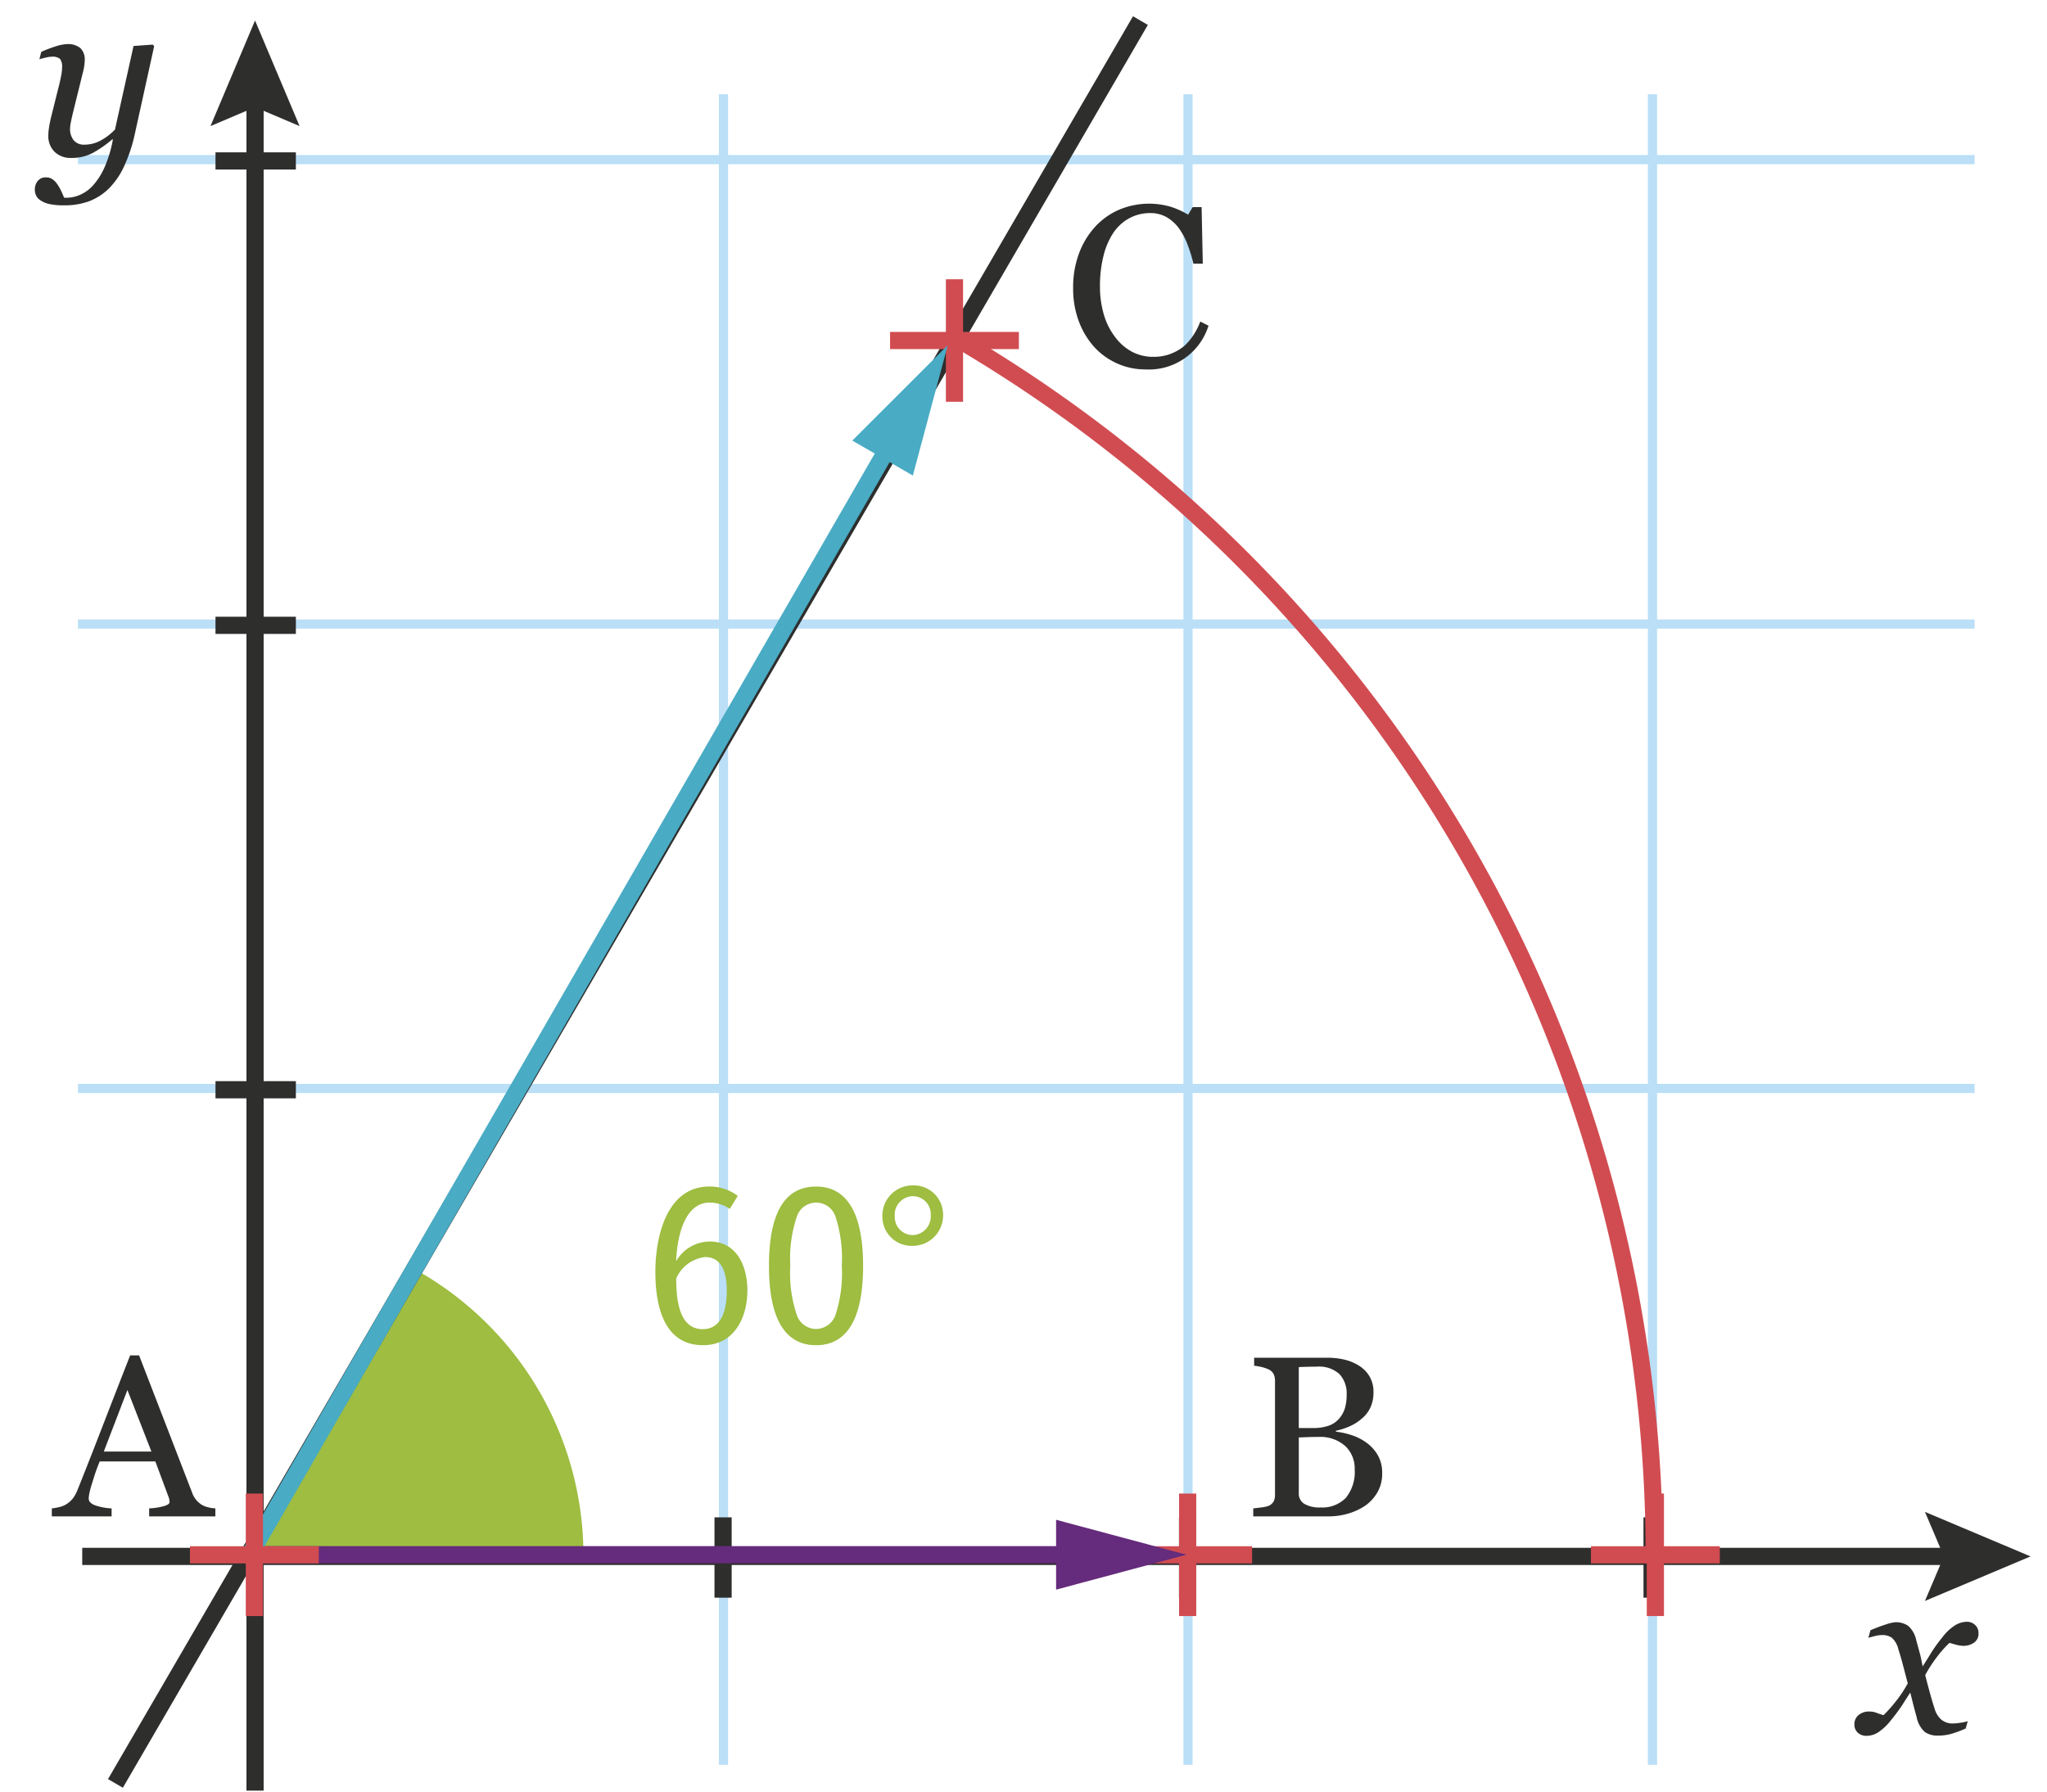 <svg id="baa9fe95-ca1b-4956-883f-cc146f5c63ea" data-name="Calque 2" xmlns="http://www.w3.org/2000/svg" viewBox="0 0 89.339 78.225"><path d="M18.384,55.566A14.284,14.284,0,0,1,25.464,67.906H10.957l7.427-12.341" style="fill:#9ebd41"/><rect x="31.376" y="4.115" width="0.4" height="72.924" style="fill:#badff7"/><rect x="31.183" y="66.236" width="0.75" height="3.507" style="fill:#2e2e2d"/><rect x="51.649" y="4.115" width="0.4" height="72.924" style="fill:#badff7"/><rect x="51.455" y="66.236" width="0.75" height="3.507" style="fill:#2e2e2d"/><rect x="71.921" y="4.115" width="0.4" height="72.924" style="fill:#badff7"/><rect x="71.728" y="66.236" width="0.75" height="3.507" style="fill:#2e2e2d"/><rect x="3.402" y="47.313" width="82.778" height="0.4" style="fill:#badff7"/><rect x="9.405" y="47.195" width="3.508" height="0.75" style="fill:#2e2e2d"/><rect x="3.402" y="27.041" width="82.778" height="0.4" style="fill:#badff7"/><rect x="9.405" y="26.922" width="3.508" height="0.75" style="fill:#2e2e2d"/><rect x="3.402" y="6.768" width="82.778" height="0.4" style="fill:#badff7"/><rect x="9.405" y="6.65" width="3.508" height="0.75" style="fill:#2e2e2d"/><path d="M60.123,63.506a1.53,1.53,0,0,1,.2.81,1.611,1.611,0,0,1-.21.834,1.85,1.85,0,0,1-.54.584,2.645,2.645,0,0,1-.744.34,3.024,3.024,0,0,1-.845.12H54.697v-.35c.08-.007.194-.02.345-.04a1.468,1.468,0,0,0,.324-.07.459.459,0,0,0,.216-.185.598.598,0,0,0,.064-.295V60.277a.673.673,0,0,0-.06-.294.455.455,0,0,0-.221-.205,1.607,1.607,0,0,0-.329-.11,2.23,2.23,0,0,0-.3-.05v-.35h3.198a3.263,3.263,0,0,1,.709.075,2.109,2.109,0,0,1,.64.255,1.386,1.386,0,0,1,.476.464,1.322,1.322,0,0,1,.185.715,1.558,1.558,0,0,1-.13.655,1.355,1.355,0,0,1-.37.484,1.987,1.987,0,0,1-.515.335,2.986,2.986,0,0,1-.625.205v.04a3.337,3.337,0,0,1,.665.145,2.266,2.266,0,0,1,.654.325A1.756,1.756,0,0,1,60.123,63.506ZM58.699,61.467a2.068,2.068,0,0,0,.074-.589,1.23,1.23,0,0,0-.314-.895,1.317,1.317,0,0,0-.984-.325c-.106,0-.238.002-.395.005-.157.003-.288.008-.396.015v2.659h.62a2.024,2.024,0,0,0,.68-.1,1.065,1.065,0,0,0,.46-.31A1.254,1.254,0,0,0,58.699,61.467Zm.01,1.654a1.637,1.637,0,0,0-1.175-.395c-.206,0-.383.003-.529.01s-.253.01-.32.01v2.439a.513.513,0,0,0,.245.464,1.297,1.297,0,0,0,.694.155,1.437,1.437,0,0,0,1.115-.42,1.796,1.796,0,0,0,.385-1.25A1.339,1.339,0,0,0,58.709,63.121Z" style="fill:#2e2e2d"/><path d="M32.619,56.323c0,1.189-.569,2.398-1.938,2.398-1.749,0-2.079-1.799-2.079-3.198,0-1.489.47-3.728,2.358-3.728a2.009,2.009,0,0,1,1.239.41l-.35.57a1.521,1.521,0,0,0-.869-.28c-1.18,0-1.439,1.679-1.47,2.559a1.709,1.709,0,0,1,1.459-.859C32.17,54.195,32.619,55.294,32.619,56.323Zm-.899.02c0-.64-.14-1.469-.949-1.469a1.569,1.569,0,0,0-1.26.939c.01.79.07,2.208,1.159,2.208C31.56,58.022,31.72,57.043,31.72,56.343Z" style="fill:#9ebd41"/><path d="M37.669,55.254c0,1.379-.239,3.468-2.049,3.468-1.818,0-2.059-2.079-2.059-3.468,0-2.309.689-3.458,2.059-3.458C37.419,51.796,37.669,53.875,37.669,55.254Zm-3.178,0a5.674,5.674,0,0,0,.279,2.129.891.891,0,0,0,.85.63.909.909,0,0,0,.85-.63,5.935,5.935,0,0,0,.27-2.129,5.933,5.933,0,0,0-.27-2.128.888.888,0,0,0-1.699,0A5.743,5.743,0,0,0,34.491,55.254Z" style="fill:#9ebd41"/><path d="M41.16,53.045a1.326,1.326,0,0,1-1.339,1.339,1.272,1.272,0,0,1-1.31-1.29A1.315,1.315,0,0,1,39.841,51.746,1.276,1.276,0,0,1,41.16,53.045Zm-2.109.05a.79.79,0,0,0,.78.82.809.809,0,0,0,.789-.86.785.785,0,0,0-.789-.839A.81.81,0,0,0,39.051,53.095Z" style="fill:#9ebd41"/><path d="M6.51,66.194v-.35a2.817,2.817,0,0,0,.635-.095q.255-.075.255-.175a.97.97,0,0,0-.01-.11.386.386,0,0,0-.03-.11L6.78,63.796H4.351q-.139.34-.22.594c-.053.17-.104.329-.149.475q-.06.209-.085.34a1.172,1.172,0,0,0-.025.21c0,.133.102.235.305.305a2.547,2.547,0,0,0,.694.125V66.194H2.262v-.35a2.207,2.207,0,0,0,.32-.055.957.957,0,0,0,.31-.125,1.108,1.108,0,0,0,.305-.275,1.835,1.835,0,0,0,.205-.395q.52-1.299,1.149-2.929.63-1.629,1.129-2.898h.391l2.309,5.977a1.005,1.005,0,0,0,.42.54A.97.97,0,0,0,9.094,65.799a1.327,1.327,0,0,0,.305.045V66.194ZM5.561,60.677,4.53,63.365h2.079Z" style="fill:#2e2e2d"/><path d="M4.898,6.084a4.942,4.942,0,0,1-.855.595,1.942,1.942,0,0,1-.924.215,1.001,1.001,0,0,1-.74-.27.96.96,0,0,1-.27-.709,2.412,2.412,0,0,1,.02-.28c.014-.107.044-.267.09-.48l.38-1.519c.033-.146.061-.275.08-.385a1.716,1.716,0,0,0,.03-.315A.545.545,0,0,0,2.619,2.571.502.502,0,0,0,2.259,2.476a1.221,1.221,0,0,0-.274.04c-.11.027-.198.05-.265.07L1.8,2.266A5.358,5.358,0,0,1,2.469,2.011a1.744,1.744,0,0,1,.46-.085.833.833,0,0,1,.58.175.681.681,0,0,1,.189.525,2.028,2.028,0,0,1-.02.24,2.348,2.348,0,0,1-.061.3l-.439,1.779q-.05.21-.085.39a1.542,1.542,0,0,0-.035.27.784.784,0,0,0,.16.52.579.579,0,0,0,.47.19A1.477,1.477,0,0,0,4.383,6.139a2.495,2.495,0,0,0,.635-.484l.81-3.648.84-.06.06.07L5.887,5.834a6.756,6.756,0,0,1-.475,1.434,3.347,3.347,0,0,1-.664.965,2.523,2.523,0,0,1-.88.56A3.134,3.134,0,0,1,2.799,8.963a2.837,2.837,0,0,1-.659-.06A1.113,1.113,0,0,1,1.76,8.742a.523.523,0,0,1-.19-.22.645.645,0,0,1-.05-.25.585.585,0,0,1,.125-.37A.435.435,0,0,1,2.01,7.743a.48.48,0,0,1,.31.104.836.836,0,0,1,.2.225,1.907,1.907,0,0,1,.164.295c.051.11.089.198.115.265h.12A1.482,1.482,0,0,0,3.509,8.498a1.653,1.653,0,0,0,.569-.425,3.021,3.021,0,0,0,.5-.805A5.405,5.405,0,0,0,4.928,6.084Z" style="fill:#2e2e2d"/><path d="M86.147,71.71a.795.795,0,0,1-.445.135,1.301,1.301,0,0,1-.335-.05c-.123-.034-.218-.06-.284-.08a4.805,4.805,0,0,0-.516.575,5.882,5.882,0,0,0-.544.834c.08.307.149.57.21.79q.089.33.199.669a1.016,1.016,0,0,0,.285.475.755.755,0,0,0,.524.175,2.284,2.284,0,0,0,.32-.03,1.911,1.911,0,0,0,.319-.07l-.09.32a4.802,4.802,0,0,1-.704.255,2.263,2.263,0,0,1-.515.055.952.952,0,0,1-.561-.155,1.167,1.167,0,0,1-.359-.645q-.1-.36-.16-.6l-.12-.479q-.22.34-.369.575a8.122,8.122,0,0,1-.49.654,2.368,2.368,0,0,1-.544.51.957.957,0,0,1-.505.15.546.546,0,0,1-.38-.135.477.477,0,0,1-.15-.375.509.509,0,0,1,.175-.39.694.694,0,0,1,.485-.16.853.853,0,0,1,.305.055q.145.055.305.105a6.378,6.378,0,0,0,.495-.55,5.492,5.492,0,0,0,.564-.839q-.091-.35-.2-.765c-.073-.276-.143-.518-.21-.725a.966.966,0,0,0-.295-.51.73.73,0,0,0-.414-.11,1.225,1.225,0,0,0-.3.04c-.107.026-.207.053-.3.08l.09-.33q.379-.16.68-.255a1.685,1.685,0,0,1,.409-.095.928.928,0,0,1,.56.16,1.138,1.138,0,0,1,.351.63q.149.54.18.66.029.119.1.479.23-.36.38-.609a6.233,6.233,0,0,1,.479-.66,2.083,2.083,0,0,1,.57-.535,1.025,1.025,0,0,1,.499-.145.51.51,0,0,1,.36.14.471.471,0,0,1,.149.36A.464.464,0,0,1,86.147,71.71Z" style="fill:#2e2e2d"/><rect x="3.589" y="67.566" width="81.897" height="0.75" style="fill:#2e2e2d"/><polygon points="84.012 69.885 84.838 67.941 84.012 65.997 88.621 67.941 84.012 69.885" style="fill:#2e2e2d"/><rect x="10.756" y="4.029" width="0.75" height="74.136" style="fill:#2e2e2d"/><polygon points="9.187 5.504 11.131 4.678 13.075 5.504 11.131 0.895 9.187 5.504" style="fill:#2e2e2d"/><rect x="51.459" y="65.197" width="0.75" height="5.348" style="fill:#d14c51"/><rect x="49.023" y="67.497" width="5.623" height="0.75" style="fill:#d14c51"/><rect x="71.872" y="65.197" width="0.75" height="5.348" style="fill:#d14c51"/><rect x="69.436" y="67.497" width="5.623" height="0.75" style="fill:#d14c51"/><path d="M48.795,15.883a3.049,3.049,0,0,1-1.01-.705,3.492,3.492,0,0,1-.689-1.12,4.041,4.041,0,0,1-.26-1.489,4.228,4.228,0,0,1,.255-1.504,3.562,3.562,0,0,1,.704-1.165,3.075,3.075,0,0,1,1.045-.744,3.367,3.367,0,0,1,2.219-.14,3.478,3.478,0,0,1,.795.355l.199-.33h.39l.051,2.469h-.41a6.115,6.115,0,0,0-.235-.78,3.132,3.132,0,0,0-.364-.719,1.776,1.776,0,0,0-.55-.52,1.422,1.422,0,0,0-.739-.19,1.907,1.907,0,0,0-.88.21,1.988,1.988,0,0,0-.71.63,3.137,3.137,0,0,0-.439,1.004,5.305,5.305,0,0,0-.16,1.354,4.317,4.317,0,0,0,.165,1.219,2.987,2.987,0,0,0,.485.979,2.219,2.219,0,0,0,.734.65,1.972,1.972,0,0,0,.954.23,2.05,2.05,0,0,0,.73-.125,2.14,2.14,0,0,0,.58-.325,2.409,2.409,0,0,0,.425-.49,3.01,3.01,0,0,0,.305-.6l.359.18a2.724,2.724,0,0,1-2.758,1.909A2.985,2.985,0,0,1,48.795,15.883Z" style="fill:#2e2e2d"/><rect x="10.957" y="67.492" width="36.175" height="0.75" style="fill:#652b7c"/><polygon points="46.092 69.392 51.783 67.867 46.092 66.342 46.092 69.392" style="fill:#652b7c"/><path d="M72.572,67.718h-.75A61.139,61.139,0,0,0,41.664,15.157l.379-.647A61.893,61.893,0,0,1,72.572,67.718Z" style="fill:#d14c51"/><rect x="-17.1" y="39" width="89.01" height="0.75" transform="translate(-20.409 43.278) rotate(-59.829)" style="fill:#2e2e2d"/><rect x="41.282" y="12.191" width="0.75" height="5.348" style="fill:#d14c51"/><rect x="38.846" y="14.489" width="5.622" height="0.75" style="fill:#d14c51"/><rect x="-3.077" y="43.031" width="56.15" height="0.751" transform="translate(-25.092 43.382) rotate(-60.033)" style="fill:#49abc4"/><polygon points="39.84 20.758 41.365 15.067 37.198 19.233 39.84 20.758" style="fill:#49abc4"/><rect x="10.727" y="65.197" width="0.75" height="5.348" style="fill:#d14c51"/><rect x="8.29" y="67.497" width="5.623" height="0.75" style="fill:#d14c51"/></svg>